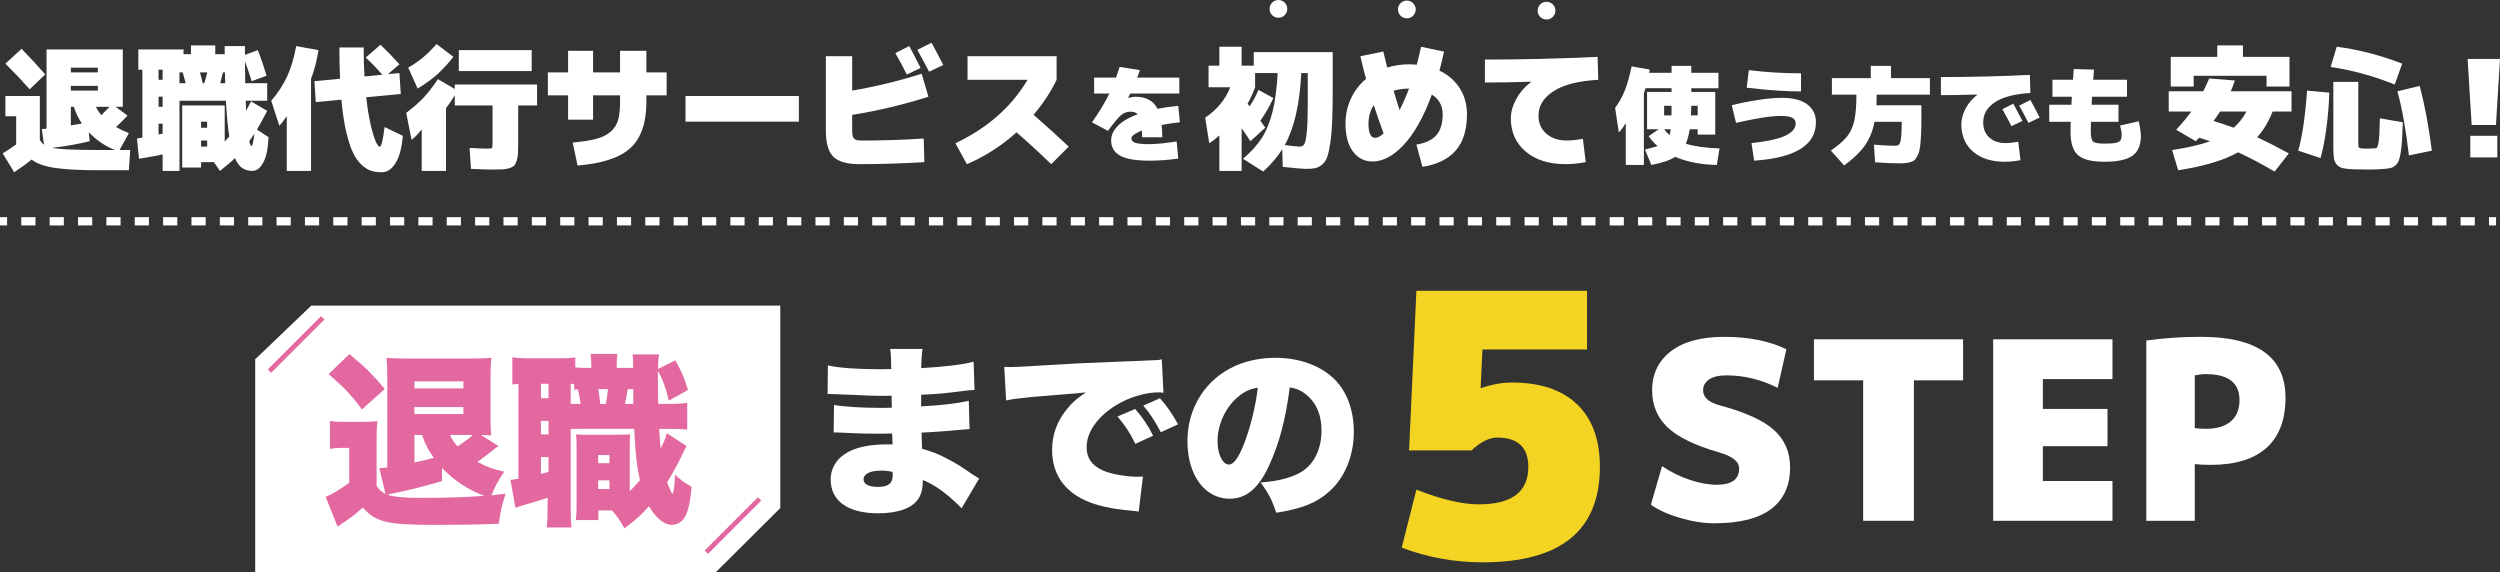 <?xml version="1.0" encoding="UTF-8"?>
<svg id="_レイヤー_2" data-name="レイヤー 2" xmlns="http://www.w3.org/2000/svg" viewBox="0 0 2112 483.2">
  <rect x="0" y="0" width="2112" height="483.2" fill="#333333" stroke="none"/>
  <defs>
    <style>
      .cls-1 {
        fill: #e3689f;
      }

      .cls-1, .cls-2, .cls-3 {
        stroke-width: 0px;
      }

      .cls-2 {
        fill: #f3d423;
      }

      .cls-3 {
        fill: #fff;
      }
    </style>
  </defs>
  <g id="_レイヤー_1-2" data-name="レイヤー 1">
    <g>
      <g>
        <g>
          <g>
            <g>
              <path class="cls-3" d="M39.33,41.78h64.41v48.45h-6.04l10.03,7.41c-3.19,3.42-6.42,6.65-9.69,9.69,3.34,1.9,6.95,3.61,10.83,5.13l-7.87,14.25h9.01l-1.14,17.1h-25.65c-16.11,0-28.48-.67-37.11-2-8.63-1.33-15.11-3.67-19.44-7.01-3.95,3.27-8.85,6.84-14.71,10.72l-9.69-15.96c3.72-2.28,7.52-4.79,11.4-7.52v-23.83H4.56v-17.1h29.07v37.05c1.14,1.82,2.32,3.19,3.53,4.1l-1.82-13.22c.84-.07,2.17-.19,3.99-.34V41.78ZM38.19,62.87l-13.11,12.54c-6.16-6.91-13-14.14-20.52-21.66l13.68-12.54c8.05,8.36,14.71,15.58,19.95,21.66ZM75.01,111.66l.8,7.64c-10.34,2.51-20.94,4.37-31.81,5.59,5.85,1.22,18.73,1.82,38.65,1.82h14.48c-8.51-3.34-15.88-8.36-22.12-15.05ZM59.85,61.16h22.8v-3.99h-22.8v3.99ZM59.85,72.56v3.99h22.8v-3.99h-22.8ZM69.2,104.37c-2.89-4.26-5.17-8.97-6.84-14.14h-2.51v15.73c1.06-.15,2.62-.42,4.67-.8,2.05-.38,3.61-.65,4.67-.8ZM85.61,97.3c1.6-1.52,3.91-3.88,6.95-7.07h-11.51c1.21,2.58,2.74,4.94,4.56,7.07Z"/>
              <path class="cls-3" d="M207.94,93.65c1.52-2.81,2.89-5.47,4.1-7.98l13.68,7.98c-3.8,7.37-6.69,12.65-8.66,15.85l9.8,6.38c-.38,9.42-1.84,16.53-4.39,21.32-2.55,4.79-5.64,7.18-9.29,7.18-3.27,0-6.1-.8-8.49-2.39-2.39-1.6-4.46-4.41-6.21-8.44-2.89,2.89-7.11,6.5-12.65,10.83l-5.13-7.41h-10.83v4.56h-15.96v-52.44h35.91v30.55c.91-.91,2.2-2.35,3.88-4.33-1.22-7.6-2.17-17.67-2.85-30.21h-39.22v59.28h-14.25v-13.91c-5.24,1.14-11.9,2.36-19.95,3.65l-1.71-17.1c.46-.07,1.18-.21,2.17-.4.99-.19,1.79-.32,2.39-.4v-57.34h-3.42v-17.1h38.19v3.99h6.27v-7.41h20.52v7.41h7.98v-6.84h17.1v7.41l10.83-3.99c2.35,5.7,4.83,12.92,7.41,21.66l-12.54,4.56c-1.75-5.62-3.65-11.25-5.7-16.87,0,4.94.07,11.13.23,18.58h18.58v14.82h-18.13c.08,3.04.19,5.89.34,8.55ZM137.37,58.88h-3.42v8.55h3.42v-8.55ZM133.95,90.23h3.42v-8.55h-3.42v8.55ZM137.37,112.92v-8.44h-3.42v9.12l3.42-.68ZM156.86,70.28c-.23-.99-1.07-4.03-2.51-9.12h-2.74v9.12h5.24ZM172.6,70.28c1.29-4.33,2.13-7.37,2.51-9.12h-6.16c.99,3.57,1.75,6.61,2.28,9.12h1.37ZM169.86,107.9h5.13v-5.13h-5.13v5.13ZM169.86,118.73v5.13h5.13v-5.13h-5.13ZM190.27,70.28c-.08-.99-.13-2.49-.17-4.5-.04-2.01-.06-3.55-.06-4.62h-1.71c-.46,1.98-1.22,5.02-2.28,9.12h4.22ZM210.56,119.3c.61,2.66,1.29,3.99,2.05,3.99.68,0,1.44-3.46,2.28-10.37-1.67,2.58-3.12,4.71-4.33,6.38Z"/>
              <path class="cls-3" d="M262.77,66.52v77.86h-20.52v-46.28c-2.28,3.5-4.37,6.19-6.27,8.09l-6.84-21.09c5.7-6.61,10.18-13.47,13.45-20.58,3.27-7.11,5.81-15.64,7.64-25.59l18.81,3.42c-1.37,8.97-3.46,17.02-6.27,24.17ZM308.94,48.62l12.54-10.83c5.09,4.86,10.41,10.37,15.96,16.53l-9.69,8.32,9.69-.91,1.14,17.67-29.18,2.74c.91,8.44,2.11,15.94,3.59,22.52,1.48,6.57,2.91,11.42,4.27,14.54,1.37,3.12,2.58,4.67,3.65,4.67,1.29,0,2.62-5.51,3.99-16.53l15.39,7.41c-.84,10.26-2.89,17.96-6.16,23.09-3.27,5.13-7.11,7.69-11.51,7.69-3.35,0-6.33-.4-8.95-1.2-2.62-.8-5.34-2.49-8.15-5.07-2.81-2.58-5.26-6.04-7.35-10.37-2.09-4.33-4.01-10.28-5.76-17.84-1.75-7.56-3.08-16.51-3.99-26.85l-21.66,2.05-1.14-17.67,21.66-2.05c-.38-8.89-.57-17.71-.57-26.45h20.52c0,8.82.23,16.99.68,24.51l15.16-1.48c-4.64-5.24-9.35-10.07-14.14-14.48Z"/>
              <path class="cls-3" d="M453.72,71.42v17.67h-15.96v31.35c0,3.88-.06,6.92-.17,9.12-.11,2.21-.48,4.26-1.08,6.16-.61,1.9-1.29,3.27-2.05,4.1-.76.84-2.07,1.56-3.93,2.17-1.86.61-3.82.97-5.87,1.08-2.05.11-4.9.17-8.55.17s-9.88-.19-18.24-.57l-1.14-17.67c7.52.38,12.65.57,15.39.57,1.9,0,3.04-.17,3.42-.51.38-.34.57-1.5.57-3.48v-32.49h-31.92v-8.55c-2.13,3.57-4.6,7.18-7.41,10.83v53.01h-20.52v-35.11c-2.96,3.8-5.81,6.77-8.55,8.89l-4.56-22.8c5.85-4.41,10.68-8.62,14.48-12.65,3.8-4.03,7.9-9.31,12.31-15.85l14.25,8.32v-3.76h69.54ZM352.83,74.84l-7.98-17.67c5.09-3.04,9.35-5.98,12.77-8.84s7.14-6.56,11.17-11.11l14.25,10.83c-4.94,6.16-9.58,11.15-13.91,14.99-4.33,3.84-9.77,7.77-16.3,11.8ZM387.6,60.02v-17.67h61.56v17.67h-61.56Z"/>
              <path class="cls-3" d="M483.82,120.44c8.28-.76,14.91-1.8,19.89-3.13,4.98-1.33,9.02-3.34,12.14-6.04,3.12-2.7,5.22-5.99,6.33-9.86,1.1-3.88,1.65-8.93,1.65-15.16v-5.7h-22.8v20.52h-21.09v-20.52h-17.1v-19.38h17.1v-18.24h21.09v18.24h22.8v-18.24h22.23v18.24h17.1v19.38h-17.1v5.7c0,17.56-4.46,30.46-13.39,38.7-8.93,8.25-23.85,13.2-44.75,14.88l-4.1-19.38Z"/>
              <path class="cls-3" d="M579.12,102.77v-21.66h95.76v21.66h-95.76Z"/>
              <path class="cls-3" d="M780.33,117.02l.57,19.95c-19,1.14-37.24,1.71-54.72,1.71-10.49,0-17.86-2.07-22.12-6.21-4.26-4.14-6.38-11.57-6.38-22.29v-62.7h22.23v29.07c19.61-3.34,39.18-8.09,58.71-14.25l5.7,19.38c-20.52,6.61-41.99,11.74-64.41,15.39v13.68c0,3.19.53,5.32,1.6,6.38,1.06,1.07,3.19,1.6,6.38,1.6,18.16,0,35.64-.57,52.44-1.71ZM777.71,57.4l-11.63,5.59c-2.96-6-6.2-12.05-9.69-18.13l11.74-5.93c2.66,4.86,5.85,11.02,9.58,18.47ZM796.86,54.89l-11.97,5.7c-3.42-6.61-6.73-12.77-9.92-18.47l11.97-6.04c2.74,4.94,6.04,11.21,9.92,18.81Z"/>
              <path class="cls-3" d="M817.38,67.43v-19.95h75.24v19.95c-4.94,10.26-11.44,20.1-19.49,29.53,10.11,8.82,20.02,17.78,29.75,26.9l-14.82,14.82c-9.35-9.04-19.11-18.01-29.3-26.9-12.62,11.4-26.6,20.37-41.95,26.9l-9.69-17.67c26.98-12.77,47.31-30.63,60.99-53.58h-50.73Z"/>
            </g>
            <g>
              <path class="cls-3" d="M1103.07,142.67c-2.66,0-9.12-.57-19.38-1.71l-.46-14.82c-4.18,6.54-9.54,12.81-16.07,18.81l-17.1-10.83c6.61-5.55,11.86-11.3,15.73-17.27,3.88-5.97,6.93-13.36,9.18-22.17,2.24-8.82,3.7-19.8,4.39-32.95h-19.04v11.97c-1.67,4.71-3.8,9.35-6.38,13.91.23.23.53.59.91,1.08.38.5.65.85.8,1.08,3.04-4.48,5.55-9.08,7.52-13.79l12.54,6.84c-3.04,6.77-6.69,13.15-10.94,19.15.38.53,1.75,2.51,4.1,5.93l-12.54,11.4c-2.13-3.34-4.6-6.99-7.41-10.94v36.02h-18.81v-29.98c-2.89,2.66-5.74,4.86-8.55,6.61l-3.42-21.66c9.96-6.61,17.02-15.16,21.2-25.65h-18.35v-18.24h9.12v-15.96h18.81v15.96h10.26v-11.4h66.69v30.21c0,10.79-.13,19.82-.4,27.08-.27,7.26-.78,13.51-1.54,18.75-.76,5.24-1.62,9.29-2.56,12.14-.95,2.85-2.39,5.09-4.33,6.73-1.94,1.63-3.9,2.66-5.87,3.08-1.98.42-4.67.63-8.09.63ZM1099.31,61.73c-1.29,26.22-5.93,46.47-13.91,60.76,6.16.91,10.33,1.37,12.54,1.37,1.75,0,3.04-.66,3.88-2,.83-1.33,1.54-4.58,2.11-9.75.57-5.17.86-12.84.86-23.03v-27.36h-5.47Z"/>
              <path class="cls-3" d="M1216.04,59.68c7.37,3.5,13.09,8.46,17.16,14.88,4.06,6.42,6.1,13.74,6.1,21.94,0,13.15-3.15,23.35-9.46,30.61-6.31,7.26-15.69,11.87-28.16,13.85l-5.13-18.81c7.68-1.21,13.3-3.86,16.87-7.92,3.57-4.06,5.36-9.98,5.36-17.73,0-7.14-3.04-12.69-9.12-16.64-6.84,18.62-14.69,32.7-23.54,42.24-8.85,9.54-17.73,14.31-26.62,14.31-6.77,0-12.25-2.77-16.47-8.32-4.22-5.55-6.33-13.41-6.33-23.6,0-7.6,1.52-14.67,4.56-21.2,3.04-6.54,7.3-12.08,12.77-16.64-1.14-4.03-2.74-10.41-4.79-19.15l19.38-3.99c.23,1.07.57,2.51,1.03,4.33.46,1.82.87,3.5,1.25,5.02.38,1.52.72,2.93,1.03,4.22,5.93-1.82,12.04-2.74,18.35-2.74,2.28,0,4.48.11,6.61.34,1.37-5.24,2.58-10.3,3.65-15.16l19.38,4.1c-1.44,6.46-2.74,11.82-3.88,16.07ZM1168.85,112.69c-3.72-10.26-6.5-18.24-8.32-23.94-2.96,4.64-4.45,9.88-4.45,15.73,0,7.98,1.9,11.97,5.7,11.97,1.98,0,4.33-1.25,7.07-3.76ZM1190.39,74.84h-.11c-4.56,0-8.89.61-13,1.82,1.6,5.47,3.31,10.94,5.13,16.42,2.81-5.62,5.47-11.7,7.98-18.24Z"/>
              <path class="cls-3" d="M1293.45,69.25v-.23c-13.22.46-26.22.68-38.99.68v-19.38c31.08,0,62.81-.76,95.19-2.28l.57,19.38c-16.64.91-29.22,4.1-37.73,9.58-8.51,5.47-12.77,12.35-12.77,20.63,0,6.38,2.22,11.5,6.67,15.33,4.45,3.84,10.2,5.76,17.27,5.76,3.5,0,8.02-.49,13.57-1.48l2.39,19.72c-5.7,1.14-11.4,1.71-17.1,1.71-13.98,0-25.18-3.53-33.57-10.6-8.4-7.07-12.6-16.45-12.6-28.16,0-5.24,1.54-10.68,4.62-16.3,3.08-5.62,7.24-10.41,12.48-14.36Z"/>
            </g>
            <g>
              <path class="cls-3" d="M1866.33,66.29l21.66,1.71c-1.07,3.27-2.21,6.31-3.42,9.12h51.3v17.1h-15.96c-3.57,8.89-7.94,16.15-13.11,21.77,8.13,3.72,17.06,8.25,26.79,13.57l-11.97,15.39c-11.17-6.54-21.47-11.97-30.89-16.3-11.93,6.76-28.8,11.82-50.62,15.16l-5.13-17.1c13.07-1.9,23.79-4.37,32.15-7.41-3.57-1.21-6.65-2.2-9.23-2.96l-2.96,2.96-16.53-9.69c4.71-5.02,8.97-10.15,12.77-15.39h-19.04v-17.1h29.18c1.06-2.05,2.74-5.66,5.02-10.83ZM1914.78,64.01h-61.56v9.12h-19.38v-25.08h39.33v-9.69h21.66v9.69h39.33v25.08h-19.38v-9.12ZM1887.08,107.9c4.41-3.95,7.98-8.51,10.72-13.68h-22.34c-1.52,2.51-3.35,5.17-5.47,7.98,4.64,1.37,10.33,3.27,17.1,5.7Z"/>
              <path class="cls-3" d="M1941.57,127.28c3.49-12.54,5.96-29.45,7.41-50.73l18.81,1.71c-.3,10.19-1.14,20.31-2.51,30.38-1.37,10.07-3,18.37-4.9,24.91l-18.81-6.27ZM1968.93,56.6l5.13-17.1c18.09,2.28,36.52,7.03,55.29,14.25l-6.27,17.67c-18.17-7.3-36.21-12.24-54.15-14.82ZM2014.53,142.67c-4.33.38-8.7.57-13.11.57-3.88,0-8.25-.08-13.11-.23-3.95-.15-6.94-.46-8.95-.91-2.01-.46-3.7-1.41-5.07-2.85-1.37-1.44-2.22-3.29-2.57-5.53-.34-2.24-.51-5.53-.51-9.86v-54.72h21.09v52.44c0,1.6.13,2.58.4,2.96.27.38.89.65,1.88.8,1.67.15,3.57.23,5.7.23,1.37,0,3.27-.07,5.7-.23.99-.07,1.67-.28,2.05-.63.38-.34.76-1.41,1.14-3.19.38-1.78.66-4.26.86-7.41.19-3.15.36-7.88.51-14.19l19.38,3.42c-.23,6.23-.46,11.31-.68,15.22-.23,3.91-.61,7.39-1.14,10.43-.53,3.04-1.1,5.34-1.71,6.9-.61,1.56-1.54,2.87-2.79,3.93-1.25,1.06-2.51,1.75-3.76,2.05-1.25.3-3.02.57-5.3.8ZM2025.36,77.12l18.81-4.56c4.18,15.81,7.6,34.05,10.26,54.72l-19.38,3.99c-2.43-21.13-5.66-39.18-9.69-54.15Z"/>
              <path class="cls-3" d="M2084.64,49.76h27.36l-3.42,55.86h-20.52l-3.42-55.86ZM2086.92,132.98v-18.24h22.8v18.24h-22.8Z"/>
            </g>
            <path class="cls-3" d="M953.1,82.64l.09.09c2.16-.66,4.23-.99,6.21-.99,8.88,0,15.03,3.39,18.45,10.17,5.1-1.02,10.95-1.86,17.55-2.52l1.35,13.95c-5.1.48-10.23,1.23-15.39,2.25.36,3.06.54,6.51.54,10.35h-17.1c0-2.64-.03-4.53-.09-5.67-5.94,2.4-8.91,4.59-8.91,6.57,0,1.74,1.05,3,3.15,3.78,2.1.78,6.15,1.17,12.15,1.17,5.22,0,12.87-.75,22.95-2.25l1.35,14.4c-8.22,1.2-16.32,1.8-24.3,1.8-11.52,0-19.8-1.41-24.84-4.23-5.04-2.82-7.56-7.11-7.56-12.87,0-4.32,1.86-8.4,5.58-12.24,3.72-3.84,9.33-7.14,16.83-9.9-1.38-1.44-3.45-2.16-6.21-2.16s-5.52,1.01-7.92,3.02c-2.4,2.01-6.06,6.41-10.98,13.19l-13.5-7.2c6.36-9.06,11.25-17.16,14.67-24.3h-12.87v-13.5h18.54c1.5-4.2,2.52-7.2,3.06-9l17.1,2.7c-.48,1.44-1.26,3.54-2.34,6.3h35.64v13.5h-41.4c-.24.36-.56.94-.95,1.75-.39.81-.67,1.43-.86,1.84Z"/>
            <g>
              <path class="cls-3" d="M1451.75,61.49v13.05h-22.95v3.15h20.25v36h-14.85v-4.5h-6.75c-.72,4.8-1.8,8.88-3.24,12.24,7.44,2.28,16.92,3.6,28.44,3.96l-2.25,13.95c-13.38-.24-25.11-2.52-35.19-6.84-4.38,2.88-11.1,5.16-20.16,6.84l-5.4-13.05c5.88-1.44,9.45-2.4,10.71-2.88-3.12-2.7-5.64-5.49-7.56-8.37l8.46-5.85h-9.81v-31.5h20.7v-3.15h-21.96c-.6,1.92-1.08,3.36-1.44,4.32v60.48h-15.3v-35.28c-2.1,3.42-4.05,6.03-5.85,7.83l-3.15-20.7c3.3-4.44,6.01-9.3,8.14-14.58,2.13-5.28,4.06-12.12,5.81-20.52l15.3,2.7c-.06.3-.13.75-.23,1.35-.09.6-.17,1.05-.22,1.35h18.9v-5.85h16.65v5.85h22.95ZM1405.85,97.49h6.21c0-.78.01-2.07.05-3.87.03-1.8.04-3.21.04-4.23h-6.3v8.1ZM1405.94,109.19c1.26,1.8,2.73,3.45,4.41,4.95.48-1.44.84-3.09,1.08-4.95h-5.49ZM1434.2,97.49v-8.1h-5.4c-.12,2.88-.21,5.58-.27,8.1h5.67Z"/>
              <path class="cls-3" d="M1481.9,135.74l-2.25-14.85c13.38-1.44,22.95-3.54,28.71-6.3,5.76-2.76,8.64-6.21,8.64-10.35,0-2.1-.96-3.67-2.88-4.73-1.92-1.05-5.16-1.57-9.72-1.57-8.16,0-20.76,1.95-37.8,5.85l-3.6-14.85c6.84-1.8,14.26-3.3,22.28-4.5,8.01-1.2,14.68-1.8,20.02-1.8,9.36,0,16.5,1.83,21.42,5.49,4.92,3.66,7.38,8.73,7.38,15.21,0,19.2-17.4,30-52.2,32.4ZM1475.6,74.09l1.8-14.85c14.52,1.8,29.22,2.7,44.1,2.7v15.3c-12.78,0-28.08-1.05-45.9-3.15Z"/>
              <path class="cls-3" d="M1584.05,137.09l-.9-14.85c7.8.6,13.65.9,17.55.9,1.68,0,2.88-.36,3.6-1.08.72-.72,1.27-2.41,1.67-5.09.39-2.67.58-6.91.58-12.73v-1.35h-22.95c-1.56,7.92-4.32,14.66-8.28,20.21-3.96,5.55-9.75,11.12-17.37,16.7l-11.25-12.6c6.18-4.26,10.72-8.19,13.63-11.79,2.91-3.6,4.96-8.04,6.16-13.32,1.2-5.28,1.8-12.66,1.8-22.14h-20.7v-13.95h32.85v-10.35h17.1v10.35h32.85v13.95h-45c0,4.14-.06,7.14-.18,9h37.98v11.25c0,5.16-.09,9.53-.27,13.09-.18,3.57-.42,6.78-.72,9.63-.3,2.85-.81,5.13-1.53,6.84-.72,1.71-1.48,3.15-2.29,4.32-.81,1.17-1.97,2.02-3.46,2.56-1.5.54-3.03.9-4.59,1.08-1.56.18-3.57.27-6.03.27-5.04,0-11.79-.3-20.25-.9Z"/>
              <path class="cls-3" d="M1670.45,80.03v-.18c-10.44.36-20.7.54-30.78.54v-15.3c24.54,0,49.59-.6,75.15-1.8l.45,15.3c-13.2.72-23.14,3.29-29.84,7.69-6.69,4.41-10.03,10.1-10.03,17.06,0,5.46,1.74,9.75,5.22,12.87,3.48,3.12,8.04,4.68,13.68,4.68,2.76,0,6.33-.39,10.71-1.17l1.89,15.57c-4.5.9-9,1.35-13.5,1.35-11.04,0-19.88-2.83-26.51-8.5-6.63-5.67-9.94-13.33-9.94-23,0-4.5,1.21-9.01,3.64-13.54,2.43-4.53,5.71-8.38,9.86-11.56ZM1708.52,102.17l-9.27,4.41c-2.34-4.74-4.89-9.51-7.65-14.31l9.27-4.68c2.76,5.1,5.31,9.96,7.65,14.58ZM1723.1,99.29l-9.45,4.5c-2.7-5.22-5.31-10.08-7.83-14.58l9.45-4.77c2.16,3.9,4.77,8.85,7.83,14.85Z"/>
              <path class="cls-3" d="M1751.9,58.34l17.1.45c-.18,1.98-.39,4.83-.63,8.55h28.53v14.4h-29.52c-.12,1.5-.24,3.75-.36,6.75h22.68v14.4h-23.31c-.06,2.1-.09,4.95-.09,8.55,0,4.32.67,7.05,2.03,8.19,1.35,1.14,4.57,1.71,9.67,1.71,4.32,0,7.47-.23,9.45-.67,1.98-.45,3.3-1.17,3.96-2.16.66-.99.99-2.59.99-4.82,0-1.56-.45-4.11-1.35-7.65l15.75-3.6c1.2,5.4,1.8,9.6,1.8,12.6,0,7.56-2.36,13.05-7.06,16.47-4.71,3.42-12.55,5.13-23.54,5.13s-18.22-1.84-22.46-5.53c-4.23-3.69-6.34-10.24-6.34-19.67,0-3.6.03-6.45.09-8.55h-18.09v-14.4h18.72c.12-3,.24-5.25.36-6.75h-16.38v-14.4h17.37c.24-4.26.45-7.26.63-9Z"/>
            </g>
          </g>
          <g>
            <circle class="cls-3" cx="1080" cy="7.5" r="7.5"/>
            <circle class="cls-3" cx="1188.5" cy="8" r="7.5"/>
            <circle class="cls-3" cx="1306.5" cy="9" r="7.5"/>
          </g>
        </g>
        <g>
          <g>
            <g>
              <path class="cls-3" d="M699.42,308.67c9.2,2.18,25.27,3.28,44.93,3.28,1.87,0,3.9,0,8.58-.16-.16-10.3-.31-13.1-.94-17h27.46c-.78,4.21-.78,5.3-1.25,16.22,20.75-1.25,35.26-2.96,44.31-5.46l.78,23.87c-4.52.31-5.46.31-13.73,1.4-10.45,1.4-19.19,2.18-31.36,2.65v9.83c17.63-.94,29.49-2.34,40.25-4.68l.62,23.87q-3.28.16-9.98.78c-7.02.78-22,1.87-30.58,2.18q.16,7.18.47,13.73c8.11,2.18,13.1,4.06,21.37,8.42,7.96,4.21,9.83,5.3,20.9,12.95,2.34,1.56,3.43,2.18,5.93,3.74l-14.82,25.12q-4.68-4.99-10.61-9.98c-7.33-6.24-14.98-11.08-22.15-13.88,0,7.02-1.09,11.7-3.74,15.76-5.15,7.96-17,12.32-34.01,12.32-25.58,0-40.09-10.45-40.09-28.55,0-11.39,7.18-20.75,19.66-25.43,7.33-2.81,16.69-4.21,27.77-4.21h4.84c-.16-5.3-.31-8.42-.31-9.2-3.28,0-9.67.16-12.01.16-9.05,0-16.22-.16-25.12-.62-6.86-.31-7.64-.47-12.32-.47l.31-23.24c6.86,1.4,22.46,2.5,38.38,2.5,3.28,0,5.62,0,10.45-.16v-2.34q0-.31-.16-4.06v-3.74c-3.59.16-5.15.16-6.55.16-8.42,0-11.08-.16-29.02-.94q-5.93-.16-11.7-.47c-2.18-.16-3.74-.16-4.21-.16h-2.65l.31-24.18ZM744.51,397.6c-9.52,0-14.98,2.65-14.98,7.49,0,3.9,4.37,6.24,12.17,6.24,8.74,0,12.48-2.96,12.48-9.98,0-.94-.16-2.65-.16-2.65-3.74-.94-5.93-1.09-9.52-1.09Z"/>
              <path class="cls-3" d="M848.4,309.92c2.65.16,4.68.16,5.93.16,4.06,0,9.67-.31,26.68-1.4,22.46-1.4,37.6-2.18,67.24-3.28l16.07-.62,6.55-.31c5.3-.16,6.24-.31,7.02-.31,1.09,0,1.72-.16,3.59-.62l1.4,28.24c-2.18-.31-2.81-.31-4.37-.31-10.92,0-24.96,4.21-35.73,10.92-15.6,9.52-24.8,22.62-24.8,35.41,0,9.05,4.21,15.13,13.1,19.34,6.24,3.12,19.97,5.62,29.8,5.62,1.25,0,2.34,0,4.68-.16l-3.59,29.64c-2.18-.47-2.65-.47-5.77-.78-17.79-1.56-29.49-4.21-39.47-8.74-18.41-8.58-27.92-22.93-27.92-42.75,0-12.95,4.37-24.65,13.26-35.26,4.06-4.99,7.8-8.11,15.29-13.26l-7.33.78c-3.43.31-8.89.78-38.07,3.12-14.51,1.56-15.29,1.56-22,2.96l-1.56-28.39ZM959.01,345.49c6.24,7.18,10.92,14.04,15.13,22.62l-14.98,6.86c-4.84-9.83-8.89-15.91-15.13-23.09l14.98-6.4ZM979.91,336.44c5.62,6.24,9.98,12.32,15.29,22l-14.51,6.71c-5.62-10.45-9.52-16.38-14.82-22.46l14.04-6.24Z"/>
              <path class="cls-3" d="M1072.42,392.61c-9.05,19.97-19.5,28.7-33.7,28.7-20.91,0-35.57-19.97-35.57-48.52,0-18.25,6.24-34.79,17.94-47.58,13.73-14.98,33.54-22.93,56.47-22.93,20.91,0,39.31,7.02,50.86,19.19,9.98,10.61,15.29,25.74,15.29,43.37,0,20.28-7.64,38.69-20.75,50.39-10.61,9.52-22.93,14.51-44.77,17.94-3.74-11.23-6.71-16.85-13.26-25.58,14.66-1.09,24.34-3.59,32.76-7.96,12.01-6.4,18.72-19.5,18.72-36.19,0-13.26-4.68-23.87-13.73-30.73-4.06-3.12-7.49-4.52-13.1-5.46-3.43,26.83-8.74,46.96-17.16,65.37ZM1045.58,335.51c-10.3,8.74-17,23.25-17,37.13,0,11.08,4.21,19.81,9.67,19.81,3.9,0,7.96-5.46,12.64-17.32,5.46-14.04,9.98-32.14,11.7-47.58-6.55.94-11.54,3.28-17,7.96Z"/>
            </g>
            <path class="cls-2" d="M1250.83,327.81h.62c8.88-3.1,17.46-4.65,25.73-4.65,23.97,0,42.36,6.15,55.18,18.44,12.81,12.3,19.22,29.91,19.22,52.85,0,53.74-33.07,80.6-99.2,80.6-23.77,0-46.5-4.13-68.2-12.4l12.4-48.98c21.08,8.27,38.64,12.4,52.7,12.4,27.9,0,41.85-10.54,41.85-31.62,0-16.53-8.79-24.8-26.35-24.8-6.62,0-13.85,3.62-21.7,10.85h-52.7l6.2-134.85h144.15v49.6h-88.35l-1.55,32.55Z"/>
            <g>
              <path class="cls-3" d="M1501.76,327.61c-14.14-7-28.49-10.5-43.05-10.5-6.58,0-11.55,1.16-14.91,3.47-3.36,2.31-5.04,5.36-5.04,9.13,0,5.88,4.55,10.08,13.65,12.6,21.98,5.88,37.45,12.92,46.41,21.1,8.96,8.19,13.44,18.66,13.44,31.4,0,15.4-5.32,27.13-15.96,35.17-10.64,8.05-26.67,12.08-48.09,12.08-8.96,0-18.59-1.51-28.88-4.52-10.29-3.01-18.52-6.75-24.67-11.23l9.45-32.55c7.14,4.9,14.87,8.75,23.21,11.55,8.33,2.8,15.99,4.2,23,4.2,12.6,0,18.9-4.55,18.9-13.65,0-5.88-5.6-10.43-16.8-13.65-20.44-5.88-35-12.95-43.68-21.21-8.68-8.26-13.02-18.69-13.02-31.29,0-13.86,5.28-24.85,15.86-32.97,10.57-8.12,25.58-12.18,45.04-12.18,20.72,0,38.22,3.5,52.5,10.5l-7.35,32.55Z"/>
              <path class="cls-3" d="M1658.42,286.66v34.65h-41.58v118.65h-42.84v-118.65h-41.58v-34.65h126Z"/>
              <path class="cls-3" d="M1780.42,345.46v31.5h-54.6v29.4h58.8v33.6h-100.8v-153.3h100.8v33.6h-58.8v25.2h54.6Z"/>
              <path class="cls-3" d="M1854.14,392.08v47.88h-40.95v-152.25c14.42-2.1,29.82-3.15,46.2-3.15,47.6,0,71.4,17.15,71.4,51.45,0,18.62-5.35,32.73-16.06,42.32-10.71,9.59-26.36,14.38-46.94,14.38-5.46,0-10.01-.21-13.65-.63ZM1854.14,361.63c2.66.42,5.81.63,9.45.63,9.1,0,16.1-2.1,21-6.3,4.9-4.2,7.35-10.15,7.35-17.85,0-14.7-9.45-22.05-28.35-22.05-3.08,0-6.23.35-9.45,1.05v44.52Z"/>
            </g>
          </g>
          <g>
            <polygon class="cls-3" points="659.18 429.2 604.93 483.2 215.6 483.2 215.6 303.2 215.93 303.2 262.93 258.2 659.18 258.2 659.18 429.2 659.18 429.2"/>
            <g>
              <path class="cls-1" d="M421.11,376.79c-.78.47-.94.62-1.72,1.25-4.06,3.28-10.45,8.11-16.07,12.17,7.96,4.21,13.26,6.24,22.62,8.27-5.62,8.42-7.96,12.79-10.76,19.97,4.21-.47,5.77-.62,12.01-1.4-3.43,10.45-4.37,14.51-5.77,25.43-14.04.62-33.23.94-53.35.94-41.19,0-50.39-2.18-61.62-14.66-6.08,5.62-10.14,8.74-19.5,14.82-.47.31-.94.62-1.72,1.4l-10.14-25.27c4.21-1.4,12.32-6.24,19.97-11.86v-29.48h-6.71c-3.43,0-5.62.16-9.67.78v-23.56c4.21.62,7.18.78,12.95.78h15.13c4.52,0,8.58-.16,12.01-.62-.47,4.68-.62,8.42-.62,17.63v36.97c2.81,4.06,3.9,4.99,7.49,6.86l-5.15-21.68c2.34-.16,4.21-.31,6.71-.62v-77.22c0-6.55-.31-11.7-.62-15.44,4.37.47,9.05.62,16.38.62h55.54c7.96,0,11.54-.16,16.69-.62-.62,4.84-.78,9.83-.78,17.47v34.32c0,6.86.16,10.3.62,13.88-2.81-.31-4.68-.31-8.74-.47l14.82,9.36ZM295.22,299.09c13.26,11.08,20.28,17.94,29.8,29.48l-19.19,17.32c-9.52-12.64-15.6-19.03-28.24-29.8l17.63-17ZM373.38,406.43c-15.76,4.68-26.52,7.33-43.21,10.76-1.25.31-1.72.47-2.81.78,4.68,1.72,14.51,2.65,28.71,2.65,20.12,0,39-.62,52.89-1.72-14.04-5.46-25.59-13.1-35.57-23.71v11.23ZM391.47,328.11v-5.93h-41.34v5.93h41.34ZM350.13,349.8h41.34v-5.93h-41.34v5.93ZM350.13,390.67c6.86-1.4,10.61-2.34,16.38-3.9-4.84-6.86-7.18-11.23-9.98-19.34h-6.4v23.25ZM380.08,367.42c1.87,3.9,3.28,6.08,6.4,9.67,5.77-3.74,9.83-6.71,12.95-9.67h-19.34Z"/>
              <path class="cls-1" d="M562.76,341.22c9.67,0,12.33-.16,17.79-.94v22.62c-5.15-.47-7.64-.62-17.79-.62h-5.93c.31,4.99.47,7.02,1.25,16.69,2.96-5.93,3.74-7.64,5.3-12.95l16.54,10.76c-1.72,3.43-2.96,5.62-4.84,9.98-2.03,4.21-7.8,14.82-11.54,20.75,3.28,7.96,3.28,8.11,4.68,9.67,1.25-2.81,1.72-7.64,2.03-16.22,4.68,4.52,8.27,7.02,14.04,10.3-1.25,12.95-2.65,19.34-4.99,24.18-2.5,5.15-6.71,7.96-11.7,7.96-6.55,0-13.57-5.77-19.34-15.76-6.24,7.18-11.08,11.39-20.75,18.72-3.59-6.55-6.4-10.61-10.45-15.13h-11.54v8.11h-19.03c.47-4.37.62-7.96.62-12.95v-46.49c0-7.02,0-8.42-.47-12.95,2.18.31,3.59.31,9.05.31h27.3c3.74,0,5.93-.16,9.36-.31-.31,2.96-.31,4.84-.31,12.95v35.1c3.59-3.59,5.46-5.77,8.58-9.36-2.81-12.95-3.59-19.66-4.84-43.37h-46.33c-3.28,0-4.84,0-7.33.16v66.15c0,9.2.16,12.64.78,17h-21.06c.62-4.84.78-9.52.78-17.16v-7.96c-7.96,2.65-9.2,3.12-22.31,6.86-2.5.78-2.96.94-4.84,1.72l-4.21-23.71c1.4,0,2.65-.16,6.71-.94v-80.03c-2.18.16-2.81.16-5.15.47v-23.09c4.06.78,7.49.94,15.29.94h22.31c7.96,0,11.23-.16,15.6-.78v8.42c2.34.31,4.84.47,7.8.47h5.77c0-6.71-.16-7.96-.78-11.86h22.78c-.47,3.9-.62,5.46-.62,11.86h13.88v-2.96c0-4.52,0-4.99-.47-8.42h22.31c-.62,4.52-.78,7.18-.78,12.32l14.66-7.33c5.46,9.98,7.8,15.44,10.61,25.12l-16.22,8.89c-2.65-11.39-4.68-16.85-9.2-25.27v3.43c0,1.72,0,5.62.16,11.7,0,2.81,0,7.18.16,12.95h6.71ZM456.99,336.38h6.4v-12.17h-6.4v12.17ZM456.99,366.96h6.4v-11.39h-6.4v11.39ZM456.99,400.34c3.43-.78,4.21-1.09,6.4-1.72v-12.48h-6.4v14.2ZM490.53,341.22c-.62-4.84-1.56-9.36-2.34-12.32-1.4.16-1.72.16-3.12.31v-4.84c-1.4-.16-1.56-.16-2.96-.16v17h8.42ZM505.35,391.29h9.52v-6.86h-9.52v6.86ZM505.35,413.13h9.52v-7.33h-9.52v7.33ZM511.75,341.22c.94-4.21,1.4-8.11,1.87-12.48h-8.11c.47,3.12,1.09,7.49,1.56,12.48h4.68ZM534.99,341.22v-12.48h-4.68c-.62,4.06-1.4,8.42-2.34,12.48h7.02Z"/>
            </g>
          </g>
        </g>
      </g>
      <g>
        <line class="cls-1" x1="272.68" y1="268.5" x2="227.68" y2="313.5"/>
        <rect class="cls-1" x="218.36" y="289" width="63.64" height="4" transform="translate(-132.49 262.13) rotate(-45)"/>
      </g>
      <g>
        <line class="cls-1" x1="641.68" y1="421.5" x2="596.68" y2="466.5"/>
        <rect class="cls-1" x="587.36" y="442" width="63.64" height="4" transform="translate(-132.6 567.87) rotate(-45)"/>
      </g>
      <g>
        <rect class="cls-3" x="0" y="183.44" width="6" height="7"/>
        <path class="cls-3" d="M2090.69,190.44h-11.98v-7h11.98v7ZM2066.73,190.44h-11.98v-7h11.98v7ZM2042.77,190.44h-11.98v-7h11.98v7ZM2018.8,190.44h-11.98v-7h11.98v7ZM1994.84,190.44h-11.98v-7h11.98v7ZM1970.88,190.44h-11.98v-7h11.98v7ZM1946.92,190.44h-11.98v-7h11.98v7ZM1922.96,190.44h-11.98v-7h11.98v7ZM1899,190.44h-11.98v-7h11.98v7ZM1875.03,190.44h-11.98v-7h11.98v7ZM1851.07,190.44h-11.98v-7h11.98v7ZM1827.11,190.44h-11.98v-7h11.98v7ZM1803.15,190.44h-11.98v-7h11.98v7ZM1779.19,190.44h-11.98v-7h11.98v7ZM1755.22,190.44h-11.98v-7h11.98v7ZM1731.26,190.44h-11.98v-7h11.98v7ZM1707.3,190.44h-11.98v-7h11.98v7ZM1683.34,190.44h-11.98v-7h11.98v7ZM1659.38,190.44h-11.98v-7h11.98v7ZM1635.41,190.44h-11.98v-7h11.98v7ZM1611.45,190.44h-11.98v-7h11.98v7ZM1587.49,190.44h-11.98v-7h11.98v7ZM1563.53,190.44h-11.98v-7h11.98v7ZM1539.57,190.44h-11.98v-7h11.98v7ZM1515.61,190.44h-11.98v-7h11.98v7ZM1491.64,190.44h-11.98v-7h11.98v7ZM1467.68,190.44h-11.98v-7h11.98v7ZM1443.72,190.44h-11.98v-7h11.98v7ZM1419.76,190.44h-11.98v-7h11.98v7ZM1395.8,190.44h-11.98v-7h11.98v7ZM1371.83,190.44h-11.98v-7h11.98v7ZM1347.87,190.44h-11.98v-7h11.98v7ZM1323.91,190.44h-11.98v-7h11.98v7ZM1299.95,190.44h-11.98v-7h11.98v7ZM1275.99,190.44h-11.98v-7h11.98v7ZM1252.02,190.44h-11.98v-7h11.98v7ZM1228.06,190.44h-11.98v-7h11.98v7ZM1204.1,190.44h-11.98v-7h11.98v7ZM1180.14,190.44h-11.98v-7h11.98v7ZM1156.18,190.44h-11.98v-7h11.98v7ZM1132.22,190.44h-11.98v-7h11.98v7ZM1108.25,190.44h-11.98v-7h11.98v7ZM1084.29,190.44h-11.98v-7h11.98v7ZM1060.33,190.44h-11.98v-7h11.98v7ZM1036.37,190.44h-11.98v-7h11.98v7ZM1012.4,190.44h-11.98v-7h11.98v7ZM988.44,190.44h-11.98v-7h11.98v7ZM964.48,190.44h-11.98v-7h11.98v7ZM940.52,190.44h-11.98v-7h11.98v7ZM916.56,190.44h-11.98v-7h11.98v7ZM892.59,190.44h-11.98v-7h11.98v7ZM868.63,190.44h-11.98v-7h11.98v7ZM844.67,190.44h-11.98v-7h11.98v7ZM820.71,190.44h-11.98v-7h11.98v7ZM796.75,190.44h-11.98v-7h11.98v7ZM772.78,190.44h-11.98v-7h11.98v7ZM748.82,190.44h-11.98v-7h11.98v7ZM724.86,190.44h-11.98v-7h11.98v7ZM700.9,190.44h-11.98v-7h11.98v7ZM676.94,190.44h-11.98v-7h11.98v7ZM652.97,190.44h-11.98v-7h11.98v7ZM629.01,190.44h-11.98v-7h11.98v7ZM605.05,190.44h-11.98v-7h11.98v7ZM581.09,190.44h-11.98v-7h11.98v7ZM557.13,190.44h-11.98v-7h11.98v7ZM533.16,190.44h-11.98v-7h11.98v7ZM509.2,190.44h-11.98v-7h11.98v7ZM485.24,190.44h-11.98v-7h11.98v7ZM461.28,190.44h-11.98v-7h11.98v7ZM437.32,190.44h-11.98v-7h11.98v7ZM413.35,190.44h-11.98v-7h11.98v7ZM389.39,190.44h-11.98v-7h11.98v7ZM365.43,190.44h-11.98v-7h11.98v7ZM341.47,190.44h-11.98v-7h11.98v7ZM317.51,190.44h-11.98v-7h11.98v7ZM293.54,190.44h-11.98v-7h11.98v7ZM269.58,190.44h-11.98v-7h11.98v7ZM245.62,190.44h-11.98v-7h11.98v7ZM221.66,190.44h-11.98v-7h11.98v7ZM197.7,190.44h-11.98v-7h11.98v7ZM173.73,190.44h-11.98v-7h11.98v7ZM149.77,190.44h-11.98v-7h11.98v7ZM125.81,190.44h-11.98v-7h11.98v7ZM101.85,190.44h-11.98v-7h11.98v7ZM77.89,190.44h-11.98v-7h11.98v7ZM53.92,190.44h-11.98v-7h11.98v7ZM29.96,190.44h-11.98v-7h11.98v7Z"/>
        <rect class="cls-3" x="2102.68" y="183.44" width="6" height="7"/>
      </g>
    </g>
  </g>
</svg>